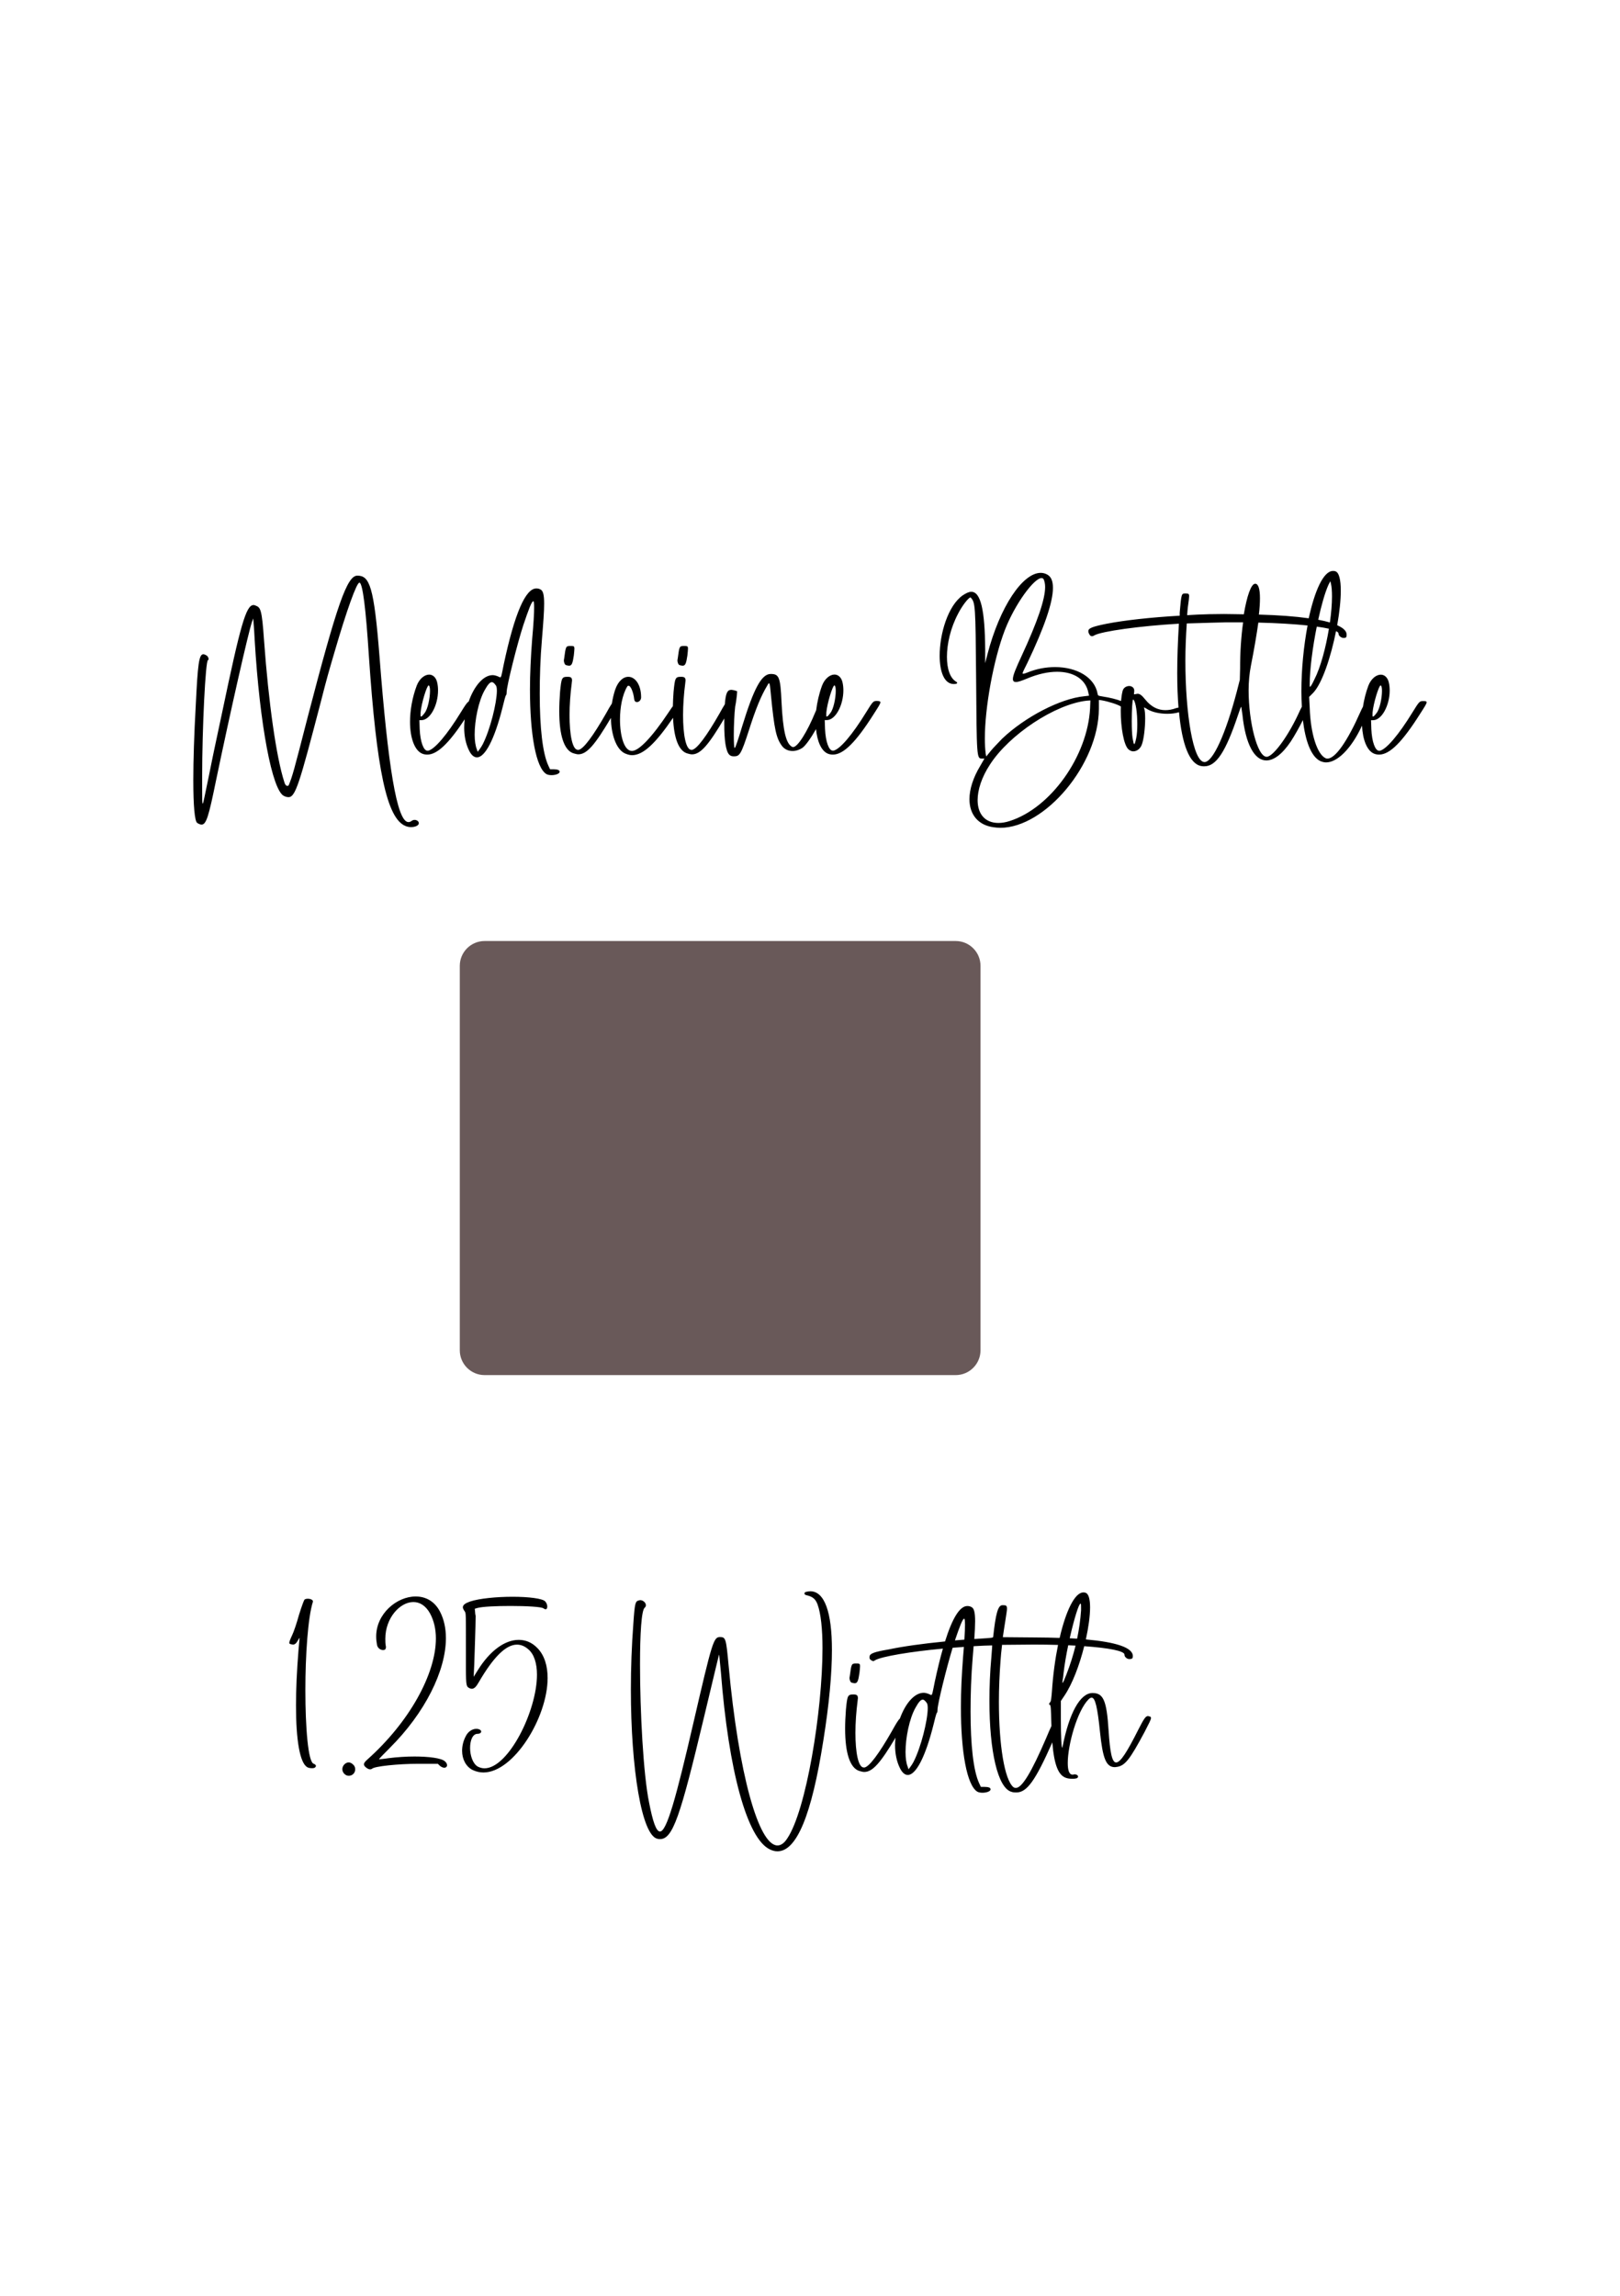 <svg xml:space="preserve" style="enable-background:new 0 0 280 396.72;" viewBox="0 0 280 396.72" height="396.72px" width="280px" y="0px" x="0px" xmlns:xlink="http://www.w3.org/1999/xlink" xmlns="http://www.w3.org/2000/svg" version="1.1">
<style type="text/css">
	.st0{fill:#695959;}
	.st1{opacity:0.988;fill:#695959;}
</style>
<g id="Layer_3">
</g>
<g id="Layer_5">
	<path d="M72.25,141.9c0.1,0.1,0.14,0.24,0.14,0.34c0,0.38-0.62,0.67-1.34,0.67c-0.29,0-0.62-0.05-0.96-0.19
		c-3.22-1.3-4.99-9.55-6.34-29.47c-0.53-8.26-1.06-12.24-1.58-12.58h-0.05c-0.48,0-2.21,4.8-4.32,12.05
		c-1.01,3.46-1.25,4.22-2.4,8.74c-3.6,13.78-4.32,16.27-5.52,16.27c-0.24,0-0.48-0.05-0.77-0.19c-2.06-0.86-4.22-12.34-5.09-26.93
		c-0.05-1.1-0.14-2.45-0.19-2.93l-0.05-0.82l-0.24,0.62c-0.62,1.82-3.65,15.12-6.24,27.55c-1.2,5.86-1.63,7.44-2.45,7.44
		c-0.24,0-0.48-0.1-0.77-0.29c-0.43-0.29-0.67-2.98-0.67-7.39c0-3.41,0.14-7.87,0.43-13.06c0.34-6.86,0.53-8.69,1.3-8.69
		c0.19,0,0.38,0.1,0.67,0.29c0.14,0.14,0.24,0.38,0.24,0.53s-0.05,0.19-0.1,0.19c-0.43,0-1.01,11.76-1.01,20.16v1.82
		c0,1.82,0,2.83,0.1,2.83c0.1,0,0.34-1.39,1.01-4.56c0.43-2.11,0.86-4.27,0.96-4.7c0.1-0.48,0.72-3.41,1.39-6.53
		c3.17-15.12,4.13-18.53,5.42-18.53c0.14,0,0.24,0.05,0.38,0.1c0.82,0.34,1.06,0.53,1.44,6.05c0.77,10.66,2.11,20.16,3.5,24.43
		c0.14,0.53,0.38,0.67,0.53,0.67c0.1,0,0.19-0.05,0.24-0.14c0.67-1.68,0.77-2.02,3.31-11.9c5.04-19.35,6.77-24.29,8.54-24.29
		c2.11,0,2.88,1.78,3.84,14.07c1.44,18.63,2.98,28.51,4.99,28.51c0.19,0,0.34-0.05,0.53-0.19c0.14-0.1,0.34-0.19,0.53-0.19
		C71.92,141.66,72.11,141.76,72.25,141.9z M96.73,133.35c0,0.34-0.72,0.58-1.39,0.58c-0.34,0-0.67-0.05-0.91-0.19
		c-1.78-1.1-2.83-6.77-2.83-14.64c0-2.64,0.14-5.57,0.38-8.69c0.24-2.64,0.34-4.46,0.34-5.47c0-0.72-0.05-1.06-0.14-1.06
		c-0.29,0-0.82,1.44-1.73,4.13c-1.06,3.26-2.88,10.51-2.88,11.57c0,0.29-0.05,0.53-0.1,0.53c-0.1,0.05-0.34,1.01-0.62,2.16
		c-1.39,5.52-3.02,8.59-4.42,8.59c-0.48,0-0.96-0.38-1.34-1.15c-0.58-1.15-0.86-2.54-0.86-3.98c0-0.48,0.03-0.96,0.09-1.45
		c-2.77,4.21-4.77,6.1-6.47,6.1c-0.29,0-0.58-0.05-0.82-0.14c-1.39-0.53-2.16-2.78-2.16-5.52c0-1.97,0.38-4.18,1.15-6.24
		c0.48-1.25,1.39-1.92,2.16-1.92c0.62,0,1.2,0.48,1.39,1.39c0.1,0.43,0.14,0.91,0.14,1.34c0,2.54-1.34,5.14-2.88,5.14h-0.34
		l0.05,1.54c0.1,2.21,0.67,3.74,1.34,3.74h0.14c1.15-0.29,3.26-2.78,5.62-6.62c0.79-1.28,1.08-1.72,1.37-1.88
		c0.9-2.57,2.48-4.56,4.15-4.56c0.29,0,0.62,0.1,0.96,0.24c0.14,0.05,0.24,0.14,0.34,0.14c0.19,0,0.24-0.43,0.62-2.3
		c1.87-8.74,3.75-13.06,5.62-13.06c0.29,0,0.53,0.05,0.82,0.24c0.34,0.24,0.53,0.86,0.53,2.4c0,1.3-0.14,3.26-0.38,6.14
		c-0.29,3.36-0.38,6.58-0.38,9.46c0,5.71,0.48,10.22,1.49,12.38l0.29,0.62h0.62C96.39,132.92,96.73,133.07,96.73,133.35z
		 M72.68,123.47c0,0.24,0,0.34,0.1,0.34s0.29-0.19,0.58-0.58c0.58-0.67,0.96-2.64,0.96-3.84c0-0.48-0.05-0.82-0.19-0.96h-0.05
		c-0.29,0-1.25,3.07-1.39,4.7V123.47z M85.88,119.34c0-0.38-0.05-0.72-0.14-0.86c-0.29-0.43-0.53-0.62-0.72-0.62
		c-0.34,0-0.72,0.43-1.25,1.39c-1.06,1.87-1.73,5.18-1.73,7.68c0,1.06,0.14,1.97,0.38,2.54l0.14,0.43l0.29-0.38
		c0.19-0.24,0.43-0.62,0.58-0.91C84.73,126.06,85.88,121.4,85.88,119.34z M97.83,114.92c0.19,0.05,0.38,0.1,0.53,0.1
		c0.48,0,0.62-0.43,0.82-1.78c0.05-0.53,0.1-0.91,0.1-1.15c0-0.48-0.14-0.48-0.67-0.48c-0.82,0-0.82,0.05-1.1,2.16
		c0,0.1-0.05,0.19-0.05,0.29C97.45,114.49,97.64,114.87,97.83,114.92z M117.46,114.92c0.19,0.05,0.38,0.1,0.53,0.1
		c0.48,0,0.62-0.43,0.82-1.78c0.05-0.53,0.1-0.91,0.1-1.15c0-0.48-0.14-0.48-0.67-0.48c-0.82,0-0.82,0.05-1.1,2.16
		c0,0.1-0.05,0.19-0.05,0.29C117.08,114.49,117.27,114.87,117.46,114.92z M152.17,121.35c0,0.24-0.38,0.82-1.15,2.02
		c-3.07,4.85-5.23,7.01-7.06,7.01c-0.29,0-0.58-0.05-0.82-0.14c-1.17-0.44-1.89-2.12-2.1-4.26c-0.83,1.46-1.78,2.84-2.37,3.25
		c-0.53,0.34-1.1,0.53-1.68,0.53c-0.72,0-1.39-0.29-1.82-0.86c-1.01-1.34-1.34-2.88-1.92-8.78c-0.14-1.49-0.19-2.06-0.34-2.06
		c-0.1,0-0.14,0.14-0.29,0.38c-1.1,1.82-2.02,4.08-3.22,7.87c-1.3,3.98-1.54,4.37-2.54,4.37c-0.43,0-0.62-0.1-0.82-0.29
		c-0.58-0.58-0.86-2.5-0.86-5.18v-1.06c0,0,0,0,0-0.01c-2.7,4.55-4.09,6.2-5.57,6.2c-0.29,0-0.58-0.1-0.91-0.19
		c-1.39-0.48-2.22-2.58-2.37-6.13c-3.05,4.48-5.18,6.46-7.09,6.46c-0.43,0-0.86-0.14-1.3-0.34c-1.46-0.75-2.31-3.25-2.35-6.1
		c-2.74,4.62-4.14,6.29-5.62,6.29c-0.29,0-0.58-0.1-0.91-0.19c-1.54-0.53-2.4-3.02-2.4-7.3c0-1.01,0.05-2.11,0.14-3.31
		c0.24-2.4,0.29-2.59,1.3-2.59c0.58,0,0.77,0.14,0.77,0.67c0,0.1-0.05,0.24-0.05,0.43c-0.24,1.82-0.38,3.79-0.38,5.52
		c0,3.36,0.48,6,1.44,6h0.14c0.86-0.19,2.5-2.4,4.7-6.24c0.47-0.85,0.79-1.4,1.04-1.77c0.12-0.78,0.3-1.56,0.54-2.31
		c0.53-1.58,1.44-2.3,2.3-2.3c1.15,0,2.21,1.3,2.21,3.55c0,0.48-0.38,0.82-0.72,0.82c-0.24,0-0.43-0.14-0.48-0.53
		c-0.14-1.25-0.62-2.3-0.96-2.3c-0.1,0-0.19,0.05-0.24,0.14c-0.86,1.44-1.25,3.65-1.25,5.71c0,2.83,0.72,5.42,2.06,5.42
		c1.2,0,3.46-2.35,6.34-6.67c0.3-0.46,0.54-0.8,0.74-1.07c0.02-0.78,0.05-1.6,0.12-2.48c0.24-2.4,0.29-2.59,1.3-2.59
		c0.58,0,0.77,0.14,0.77,0.67c0,0.1-0.05,0.24-0.05,0.43c-0.24,1.82-0.38,3.79-0.38,5.52c0,3.36,0.48,6,1.44,6h0.14
		c0.86-0.19,2.5-2.4,4.7-6.24c0.41-0.74,0.7-1.26,0.94-1.63c0.15-1.89,0.41-2.5,1.12-2.5c0.14,0,0.34,0.05,0.58,0.1l0.43,0.14
		l-0.05,0.72c-0.05,0.38-0.14,1.25-0.29,1.92c-0.14,1.2-0.24,3.31-0.24,4.94c0,1.25,0.05,2.21,0.14,2.21h0.05
		c0.14-0.19,0.53-1.3,1.25-3.7c2.02-6.58,3.36-9.07,4.94-9.07c1.44,0,1.68,0.53,1.87,4.85c0.24,4.94,0.77,7.2,1.82,7.73
		c0.05,0.05,0.1,0.05,0.19,0.05c0.77,0,2.4-2.54,3.84-6.05c0.05-0.12,0.09-0.22,0.14-0.32c0.17-1.4,0.5-2.85,1.01-4.24
		c0.48-1.25,1.39-1.92,2.16-1.92c0.62,0,1.2,0.48,1.39,1.39c0.1,0.43,0.14,0.91,0.14,1.34c0,2.54-1.34,5.14-2.88,5.14h-0.34
		l0.05,1.54c0.1,2.21,0.67,3.74,1.34,3.74h0.14c1.15-0.29,3.26-2.78,5.62-6.62c1.15-1.87,1.25-1.97,1.82-1.97
		C151.93,121.11,152.17,121.16,152.17,121.35z M142.81,123.47c0,0.24,0,0.34,0.1,0.34s0.29-0.19,0.58-0.58
		c0.58-0.67,0.96-2.64,0.96-3.84c0-0.48-0.05-0.82-0.19-0.96h-0.05c-0.29,0-1.25,3.07-1.39,4.7V123.47z M246.58,121.35
		c0,0.24-0.38,0.82-1.15,2.02c-3.07,4.85-5.23,7.01-7.06,7.01c-0.29,0-0.58-0.05-0.82-0.14c-1.28-0.48-2.02-2.43-2.14-4.86
		c-0.14,0.29-0.29,0.59-0.46,0.93c-1.58,3.07-3.79,5.42-5.76,5.42c-0.34,0-0.67-0.1-1.01-0.24c-1.61-0.81-2.56-3.51-2.99-7.07
		c-0.63,1.26-1.43,2.69-2.1,3.71c-1.49,2.21-2.93,3.26-4.22,3.26c-2.02,0-3.6-2.74-4.13-7.92c-0.1-0.67-0.19-1.25-0.19-1.34
		c-0.1,0-0.29,0.58-0.58,1.44c-2.11,6.29-3.74,8.83-5.81,8.83c-0.19,0-0.38,0-0.58-0.05c-1.99-0.39-3.27-3.68-3.8-9.29
		c-0.59,0.18-1.28,0.27-2.01,0.27c-1.34,0-2.74-0.29-3.65-0.91c-0.24-0.14-0.34-0.19-0.38-0.19v0.1c0.14,0.34,0.19,1.01,0.19,1.82
		c0,1.58-0.24,3.74-0.62,4.61c-0.29,0.67-0.86,1.06-1.44,1.06c-0.29,0-0.58-0.14-0.82-0.34c-0.82-0.72-1.34-3.79-1.34-6.67
		c0-0.25,0.01-0.5,0.02-0.74c-0.51-0.34-2.05-0.85-3.37-1.08l-0.43-0.05v1.54c-0.05,9.6-9.31,20.55-17.04,20.55
		c-0.38,0-0.82-0.05-1.2-0.1c-2.69-0.38-4.13-2.26-4.13-4.85c0-1.68,0.62-3.7,1.87-5.76l0.72-1.25h-0.43
		c-0.91,0-0.91-0.14-1.01-14.07c-0.1-12.48-0.14-12.86-0.91-13.73l-0.05-0.05c-0.34,0-1.49,1.49-2.16,2.83
		c-1.3,2.45-1.92,5.18-1.92,7.44c0,2.06,0.53,3.7,1.63,4.32c0.1,0.05,0.14,0.14,0.14,0.19c0,0.1-0.19,0.19-0.58,0.19
		c-1.68,0-2.45-2.16-2.45-4.9c0-3.79,1.44-8.64,3.98-10.42c0.58-0.38,1.06-0.62,1.49-0.62c1.63,0,2.35,3.17,2.4,9.98v2.35l0.38-1.49
		c2.16-8.3,6.1-14.11,9.22-14.11c0.38,0,0.82,0.1,1.2,0.34c0.62,0.38,0.91,1.1,0.91,2.26c0,2.45-1.44,6.72-4.42,12.96
		c-0.53,1.1-0.82,1.58-0.82,1.82c0,0.05,0.05,0.05,0.1,0.05c0.14,0,0.34-0.05,0.67-0.19c1.63-0.67,3.26-0.96,4.85-0.96
		c3.7,0,6.82,1.73,7.34,4.61c0.05,0.34,0.1,0.34,0.91,0.48c1.25,0.19,2.34,0.47,3.14,0.77c0.05-0.62,0.14-1.21,0.27-1.73
		c0.14-0.58,0.67-0.86,1.15-0.86c0.43,0,0.86,0.29,0.86,0.77v0.14l-0.05,0.53l0.34-0.05c0.1,0,0.19-0.05,0.29-0.05
		c0.38,0,0.72,0.24,1.34,1.01c1.01,1.25,2.16,1.82,3.46,1.82c0.58,0,1.2-0.1,1.82-0.34c0.16-0.05,0.31-0.07,0.45-0.1
		c-0.14-1.78-0.22-3.76-0.22-5.95c0-2.54,0.1-5.42,0.29-8.54h-0.14c-6.53,0.38-13.25,1.3-14.5,2.02c-0.14,0.1-0.29,0.14-0.38,0.14
		c-0.24,0-0.38-0.14-0.53-0.48c-0.1-0.14-0.1-0.29-0.1-0.43c0-0.48,0.77-0.77,3.17-1.25c2.98-0.58,7.54-1.1,12.62-1.39v-0.53
		c0.29-3.31,0.29-3.31,1.01-3.31c0.48,0,0.62,0.05,0.62,0.48c0,0.14-0.05,0.34-0.05,0.58c-0.14,0.91-0.24,1.78-0.29,2.69
		c0.58-0.05,1.2-0.05,1.82-0.1c1.06-0.05,2.78-0.1,4.51-0.1c1.25,0,2.45,0.05,3.46,0.05c0.53-3.12,1.25-5.28,1.97-5.28
		c0.53,0,0.82,0.86,0.82,2.5c0,0.77-0.05,1.73-0.19,2.83c3.4,0.09,6.29,0.31,8.62,0.64c1.02-4.7,2.53-8.18,4.2-8.18
		c0.14,0,0.24,0,0.38,0.05c0.67,0.19,0.96,1.49,0.96,3.36c0,1.67-0.23,3.78-0.62,5.97c1.07,0.47,1.63,1.01,1.63,1.62v0.05
		c0,0.43-0.1,0.53-0.58,0.53c-0.38-0.05-0.82-0.38-0.82-0.72v-0.05c0-0.14-0.16-0.28-0.43-0.41c-0.9,4.5-2.42,9.09-3.98,10.69
		l-0.67,0.67l0.1,1.87c0.14,4.51,1.3,8.11,2.78,8.74c0.1,0.05,0.19,0.05,0.29,0.05c1.39,0,3.5-3.12,5.67-8.02
		c0.17-0.39,0.32-0.69,0.46-0.94c0.19-1.21,0.49-2.44,0.93-3.62c0.48-1.25,1.39-1.92,2.16-1.92c0.62,0,1.2,0.48,1.39,1.39
		c0.1,0.43,0.14,0.91,0.14,1.34c0,2.54-1.34,5.14-2.88,5.14h-0.34l0.05,1.54c0.1,2.21,0.67,3.74,1.34,3.74h0.14
		c1.15-0.29,3.26-2.78,5.62-6.62c1.15-1.87,1.25-1.97,1.82-1.97C246.34,121.11,246.58,121.16,246.58,121.35z M170.22,127.59
		c0,0.96,0.05,1.82,0.14,2.59l0.1,0.53l0.82-1.01c0.43-0.53,1.34-1.44,1.92-2.06c3.98-3.79,10.13-6.96,14.21-7.34l0.82-0.1
		l-0.1-0.43c-0.43-2.4-2.54-3.7-5.42-3.7c-1.54,0-3.31,0.38-5.14,1.15c-0.91,0.38-1.58,0.62-1.97,0.62c-0.34,0-0.53-0.14-0.53-0.53
		c0-0.62,0.53-1.87,1.49-3.94c2.78-6,4.08-9.84,4.08-11.95c0-0.53-0.1-0.96-0.24-1.3c-0.1-0.19-0.24-0.24-0.38-0.24
		c-1.3,0-4.61,4.51-6.34,8.98C171.7,114.01,170.22,122.27,170.22,127.59z M188.46,121.02l-0.67,0.05
		c-5.42,0.62-13.3,5.81-16.66,10.99c-1.49,2.26-2.16,4.46-2.16,6.19c0,2.35,1.25,3.94,3.6,3.94c0.58,0,1.25-0.1,1.97-0.34
		c7.06-2.26,13.44-11.18,13.87-19.49L188.46,121.02z M196.57,125.1c0-1.82-0.24-3.79-0.67-4.22h-0.05c-0.14,0-0.24,1.87-0.24,3.74
		c0,1.15,0.05,2.3,0.14,2.88c0.14,0.72,0.19,1.06,0.29,1.06c0.1,0,0.19-0.34,0.34-1.01C196.52,126.87,196.57,126.01,196.57,125.1z
		 M214.86,107.53h-3.07c0,0-4.22,0.1-6.67,0.19c-0.14,2.11-0.24,4.32-0.24,6.43c0,9.17,1.34,17.52,3.31,17.52
		c1.44,0,3.65-4.85,5.57-12.15l0.53-2.06l0.05-1.92C214.33,112.76,214.52,109.93,214.86,107.53z M229.69,108.63
		c-0.57-0.13-1.28-0.25-2.1-0.36c-0.71,3.53-1.22,7.39-1.22,9.97c0,0.29,0,0.43,0.05,0.43c0.1,0,0.34-0.38,0.77-1.3
		C228.23,115.34,229.15,111.93,229.69,108.63z M227.84,107.08c0.76,0.14,1.43,0.3,2.02,0.47c0.23-1.63,0.36-3.19,0.36-4.49
		c0-0.91-0.05-1.68-0.19-2.26l-0.1-0.38l-0.34,0.67C228.99,102.44,228.37,104.64,227.84,107.08z M225.01,122.11
		c-0.05-0.87-0.08-1.76-0.08-2.68c0-3.76,0.4-7.82,1.07-11.36c-2.32-0.24-5.24-0.42-8.51-0.5c-0.29,2.06-0.72,4.61-1.3,7.54
		c-0.24,1.25-0.38,2.69-0.38,4.18c0,5.38,1.49,11.47,3.12,11.47c1.15,0,3.89-3.79,5.76-8.02
		C224.81,122.49,224.91,122.29,225.01,122.11z M237.22,123.47c0,0.24,0,0.34,0.1,0.34s0.29-0.19,0.58-0.58
		c0.58-0.67,0.96-2.64,0.96-3.84c0-0.48-0.05-0.82-0.19-0.96h-0.05c-0.29,0-1.25,3.07-1.39,4.7V123.47z"></path>
	<path d="M79.47,233.3v-66.42c0-2.37,1.92-4.29,4.29-4.29h81.42c2.37,0,4.29,1.92,4.29,4.29v66.42
		c0,2.37-1.92,4.29-4.29,4.29H83.76C81.39,237.59,79.47,235.67,79.47,233.3z" class="st0"></path>
	<path d="M54.61,305.13c0,0.05-0.05,0.14-0.14,0.24c-0.1,0.1-0.29,0.14-0.53,0.14c-0.29,0-0.67-0.05-0.86-0.19
		c-1.25-0.77-1.92-4.61-1.92-10.66c0-2.74,0.14-5.95,0.43-9.5c0.1-1.1,0.19-2.11,0.19-2.16c-0.05,0-0.14,0.19-0.29,0.43
		c-0.29,0.53-0.53,0.72-0.86,0.72c-0.1,0-0.19-0.05-0.29-0.05c-0.24-0.05-0.34-0.1-0.34-0.24c0-0.19,0.14-0.58,0.48-1.3
		c0.29-0.58,0.82-2.16,1.2-3.55c0.48-1.54,0.86-2.54,0.96-2.64c0.14-0.1,0.34-0.14,0.58-0.14c0.43,0,0.86,0.19,0.86,0.43v0.1
		c-0.86,2.69-1.3,9.22-1.3,15.26c0,6.53,0.48,12.48,1.44,12.72C54.47,304.84,54.61,304.99,54.61,305.13z M60.27,304.51
		c-0.58,0-1.1,0.58-1.1,1.15c0,0.29,0.1,0.58,0.34,0.82c0.24,0.24,0.48,0.34,0.77,0.34c0.48,0,0.91-0.29,1.06-0.77
		c0.05-0.14,0.05-0.29,0.05-0.38c0-0.34-0.14-0.62-0.43-0.86C60.71,304.6,60.47,304.51,60.27,304.51z M76.88,304.31
		c-0.58-0.53-2.69-0.82-5.23-0.82c-1.44,0-3.02,0.1-4.51,0.29c-0.86,0.14-1.63,0.19-1.63,0.19c0-0.1,0.82-0.91,1.82-1.92
		c6.14-6.1,9.74-13.39,9.74-19.01c0-1.73-0.34-3.26-1.01-4.56c-0.96-1.87-2.54-2.64-4.22-2.64c-3.26,0-6.82,2.98-6.82,6.91
		c0,0.48,0.05,0.96,0.14,1.44c0.1,0.58,0.62,0.91,1.06,0.91c0.29,0,0.48-0.14,0.48-0.48v-0.14c-0.1-0.43-0.1-0.91-0.1-1.34
		c0-3.55,2.5-6.34,4.85-6.34c1.06,0,2.11,0.58,2.88,1.97c0.67,1.25,1.01,2.69,1.01,4.32c0,6.1-4.56,14.45-11.91,20.98
		c-0.38,0.34-0.53,0.58-0.53,0.77c0,0.14,0.1,0.34,0.34,0.53c0.29,0.24,0.53,0.34,0.77,0.34c0.1,0,0.19-0.05,0.29-0.1
		c0.38-0.43,4.56-0.86,7.97-0.86h3.41l0.34,0.34c0.29,0.24,0.58,0.34,0.77,0.34c0.29,0,0.48-0.19,0.48-0.43
		C77.27,304.79,77.17,304.55,76.88,304.31z M89.65,283.34c-2.35,0-4.94,1.82-7.06,5.23l-0.72,1.15l0.1-2.16
		c0.24-6.82,0.24-8.11,0.24-8.35c-0.05-0.19-0.1-0.53-0.1-0.77l-0.05-0.48l0.48-0.14c0.91-0.24,3.31-0.34,5.71-0.34
		c2.74,0,5.42,0.14,5.71,0.43c0.14,0.1,0.24,0.14,0.34,0.14c0.19,0,0.29-0.19,0.29-0.48c0-0.24-0.1-0.58-0.34-0.86
		c-0.43-0.53-2.93-0.82-5.66-0.82c-2.74,0-5.76,0.29-7.34,0.82C80.43,277,80,277.29,80,277.72c0,0.19,0.14,0.43,0.34,0.72
		s0.19,0.48,0.19,6.34v3.36c0,3.26,0.1,3.26,0.62,3.55c0.14,0.05,0.29,0.1,0.38,0.1c0.43,0,0.77-0.34,1.2-1.1
		c2.54-4.37,4.7-6.53,6.62-6.53c0.67,0,1.3,0.24,1.92,0.77c1.06,0.86,1.54,2.5,1.54,4.42c0,6.29-4.95,16.18-9.07,16.18
		c-0.38,0-0.77-0.1-1.15-0.29c-0.86-0.48-1.34-1.92-1.34-3.22s0.43-2.45,1.3-2.45c0.38,0,0.62-0.19,0.62-0.38
		c0-0.1-0.05-0.24-0.24-0.34c-0.19-0.1-0.38-0.14-0.62-0.14c-0.67,0-1.44,0.48-1.82,1.3c-0.43,0.82-0.62,1.68-0.62,2.5
		c0,1.44,0.67,2.74,1.82,3.31c0.62,0.29,1.25,0.43,1.87,0.43c5.23,0,11.09-9.5,11.09-16.32c0-2.06-0.53-3.89-1.73-5.14
		C91.95,283.77,90.85,283.34,89.65,283.34z M140.05,274.94c-0.24,0-0.48,0.05-0.72,0.1c-0.19,0.05-0.29,0.14-0.29,0.29
		c0,0.1,0.1,0.24,0.34,0.29c1.1,0.24,1.58,0.67,1.92,1.58c0.58,1.58,0.86,4.27,0.86,7.58c0,10.85-2.83,28.08-6.1,32.88
		c-0.53,0.82-1.1,1.2-1.68,1.2c-3.26,0-6.72-12.34-8.45-31.11c-0.43-4.61-0.48-4.9-1.49-4.9c-1.1,0-1.34,0.77-4.56,14.69
		c-3.07,13.3-4.66,18.91-5.81,18.91c-0.67,0-1.25-1.78-1.87-4.94c-1.01-4.85-1.58-15.79-1.58-23.91c0-5.28,0.24-9.41,0.82-9.84
		c0.14-0.1,0.19-0.24,0.19-0.43c0-0.38-0.43-0.86-1.01-0.86c-0.05,0-0.1,0.05-0.19,0.05c-0.62,0.14-0.72,0.43-0.96,3.98
		c-0.29,3.84-0.43,7.68-0.43,11.38c0,13.73,1.87,25.3,4.61,25.83c0.14,0.05,0.29,0.05,0.43,0.05c2.21,0,3.5-3.89,7.58-20.98
		c1.97-8.21,2.59-10.9,2.64-10.9c0,0,0.14,1.34,0.29,2.93c1.34,17.28,4.56,28.85,8.45,30.72c0.48,0.24,0.91,0.34,1.34,0.34
		c3.31,0,5.9-6.24,7.92-19.11c1.01-6.29,1.49-11.57,1.49-15.65C143.8,278.54,142.5,274.94,140.05,274.94z M147.2,290.73
		c0.19,0.05,0.38,0.1,0.53,0.1c0.48,0,0.62-0.43,0.82-1.78c0.05-0.53,0.1-0.91,0.1-1.15c0-0.48-0.14-0.48-0.67-0.48
		c-0.82,0-0.82,0.05-1.1,2.16c0,0.1-0.05,0.19-0.05,0.29C146.82,290.3,147.01,290.68,147.2,290.73z M198.94,296.83
		c0,0.29-0.34,0.91-1.1,2.4c-2.54,4.75-3.36,5.81-4.75,6.05c-0.14,0-0.29,0.05-0.38,0.05c-1.54,0-2.11-1.49-2.59-6.1
		c-0.43-4.22-0.82-5.91-1.44-5.91c-0.14,0-0.34,0.1-0.53,0.29c-1.97,1.97-3.6,7.87-3.6,10.99c0,1.25,0.24,2.02,0.82,2.02h0.1
		c0.1,0,0.14-0.05,0.24-0.05c0.38,0,0.62,0.19,0.62,0.38c0,0.1-0.05,0.19-0.19,0.29c-0.14,0.05-0.43,0.1-0.77,0.1
		c-0.38,0-0.82-0.05-1.06-0.14c-1.38-0.42-2.11-2.23-2.43-6.15c-2.92,6.6-4.38,8.65-6.21,8.65c-0.29,0-0.53,0-0.82-0.1
		c-2.4-0.62-3.84-7.01-3.84-15.75c0-2.4,0.1-4.94,0.34-7.58c0.1-1.1,0.14-1.97,0.14-1.97h-0.14c-0.43,0-1.77,0.05-3.07,0.13
		c-0.04,0.57-0.09,1.18-0.15,1.84c-0.29,3.36-0.38,6.58-0.38,9.46c0,5.71,0.48,10.23,1.49,12.39l0.29,0.62h0.62
		c0.72,0,1.06,0.14,1.06,0.43c0,0.34-0.72,0.58-1.39,0.58c-0.34,0-0.67-0.05-0.91-0.19c-1.78-1.1-2.83-6.77-2.83-14.64
		c0-2.64,0.14-5.57,0.38-8.69c0.06-0.61,0.1-1.16,0.14-1.68c-0.21,0.02-0.41,0.03-0.58,0.05c-0.46,0.03-0.91,0.06-1.37,0.1
		c-1.07,3.53-2.61,9.73-2.61,10.7c0,0.29-0.05,0.53-0.1,0.53c-0.1,0.05-0.34,1.01-0.62,2.16c-1.39,5.52-3.02,8.59-4.42,8.59
		c-0.48,0-0.96-0.38-1.34-1.15c-0.58-1.15-0.86-2.54-0.86-3.98c0-0.43,0.03-0.87,0.08-1.31c-2.6,4.35-3.96,5.92-5.4,5.92
		c-0.29,0-0.58-0.1-0.91-0.19c-1.54-0.53-2.4-3.02-2.4-7.3c0-1.01,0.05-2.11,0.14-3.31c0.24-2.4,0.29-2.59,1.3-2.59
		c0.58,0,0.77,0.14,0.77,0.67c0,0.1-0.05,0.24-0.05,0.43c-0.24,1.82-0.38,3.79-0.38,5.52c0,3.36,0.48,6,1.44,6h0.14
		c0.86-0.19,2.5-2.4,4.7-6.24c0.73-1.32,1.11-1.95,1.41-2.22c0.91-2.52,2.46-4.45,4.11-4.45c0.29,0,0.62,0.1,0.96,0.24
		c0.14,0.05,0.24,0.14,0.34,0.14c0.19,0,0.24-0.43,0.62-2.3c0.47-2.18,0.93-4.08,1.4-5.71c-5.57,0.51-10.63,1.36-11.72,2.01
		c-0.14,0.1-0.29,0.19-0.38,0.14c-0.67-0.24-0.58-0.58-0.58-0.72c0-0.58,0.77-0.86,3.36-1.3c2.4-0.51,5.82-0.99,9.69-1.37
		c1.28-4.09,2.57-6.12,3.85-6.12c0.29,0,0.53,0.05,0.82,0.24c0.34,0.24,0.53,0.86,0.53,2.4c0,0.77-0.05,1.77-0.14,3.06
		c0.41-0.03,0.83-0.06,1.24-0.08c1.68-0.1,2.02-0.14,2.02-0.29c0.43-3.94,0.82-5.47,1.58-5.47h0.19c0.43,0,0.62,0.05,0.62,0.62
		c0,0.43-0.48,3.17-0.72,4.9l5.71,0.05c1.45,0.01,2.82,0.03,4.11,0.08c1.09-4.72,2.63-7.86,4.1-7.86c0.14,0,0.24,0,0.34,0.05
		c0.58,0.14,0.82,1.15,0.82,2.54c0,1.48-0.27,3.45-0.73,5.53c5.17,0.46,8.12,1.4,8.12,2.87c0,0.43-0.14,0.53-0.62,0.53
		c-0.38,0-0.82-0.38-0.82-0.72v-0.05c0-0.64-2.73-1.16-6.96-1.46c-0.81,3.23-2.05,6.55-3.46,8.61l-0.58,0.86v3.17
		c0,2.93,0.1,4.9,0.24,4.9c0,0,0.05-0.05,0.05-0.14c1.15-5.9,3.07-9.31,5.18-9.31c1.87,0,2.45,1.25,2.78,6.48
		c0.24,3.7,0.58,5.52,1.3,5.52c0.77,0,1.92-1.87,3.84-5.67c0.96-1.87,1.25-2.35,1.68-2.35c0.05,0,0.14,0.05,0.19,0.05
		C198.8,296.59,198.94,296.63,198.94,296.83z M160.35,295.14c0-0.38-0.05-0.72-0.14-0.86c-0.29-0.43-0.53-0.62-0.72-0.62
		c-0.34,0-0.72,0.43-1.25,1.39c-1.06,1.87-1.73,5.18-1.73,7.68c0,1.06,0.14,1.97,0.38,2.54l0.14,0.43l0.29-0.38
		c0.19-0.24,0.43-0.62,0.58-0.91C159.2,301.87,160.35,297.21,160.35,295.14z M166.68,283.3c0.07-1.12,0.11-1.98,0.11-2.56
		c0-0.72-0.05-1.06-0.14-1.06c-0.27,0-0.77,1.31-1.6,3.75C165.58,283.39,166.13,283.34,166.68,283.3z M185.9,284.33
		c-0.41-0.02-0.84-0.04-1.27-0.06c-0.34,1.62-0.63,3.3-0.8,4.78c-0.05,0.58-0.14,1.2-0.19,1.44v0.29c0.1,0,0.29-0.48,0.67-1.44
		C184.97,287.66,185.49,285.99,185.9,284.33z M184.89,283.06c0.44,0.02,0.87,0.05,1.28,0.07c0.34-1.64,0.57-3.27,0.68-4.89v-0.58
		c0-0.38,0-0.58-0.1-0.58C186.45,277.1,185.62,279.82,184.89,283.06z M181.73,298.22c-0.01-0.19-0.01-0.38-0.02-0.58
		c-0.05-2.35-0.1-3.02-0.24-3.07c-0.1,0-0.14-0.1-0.14-0.14c0-0.1,0.05-0.19,0.19-0.34c0.14-0.14,0.19-0.62,0.29-1.78
		c0.19-2.93,0.57-5.68,1.06-8.1c-1.32-0.04-2.72-0.06-4.17-0.06c0,0-5.57,0.05-5.52,0.05c0.05,0-0.14,1.06-0.24,2.64
		c-0.19,2.45-0.29,4.9-0.29,7.2c0,7.44,0.96,13.44,2.5,14.74c0.14,0.1,0.29,0.14,0.43,0.14c1.06,0,2.69-2.69,5.23-8.59
		C181.22,299.34,181.51,298.68,181.73,298.22z"></path>
</g>
<g id="Layer_2">
</g>
</svg>

